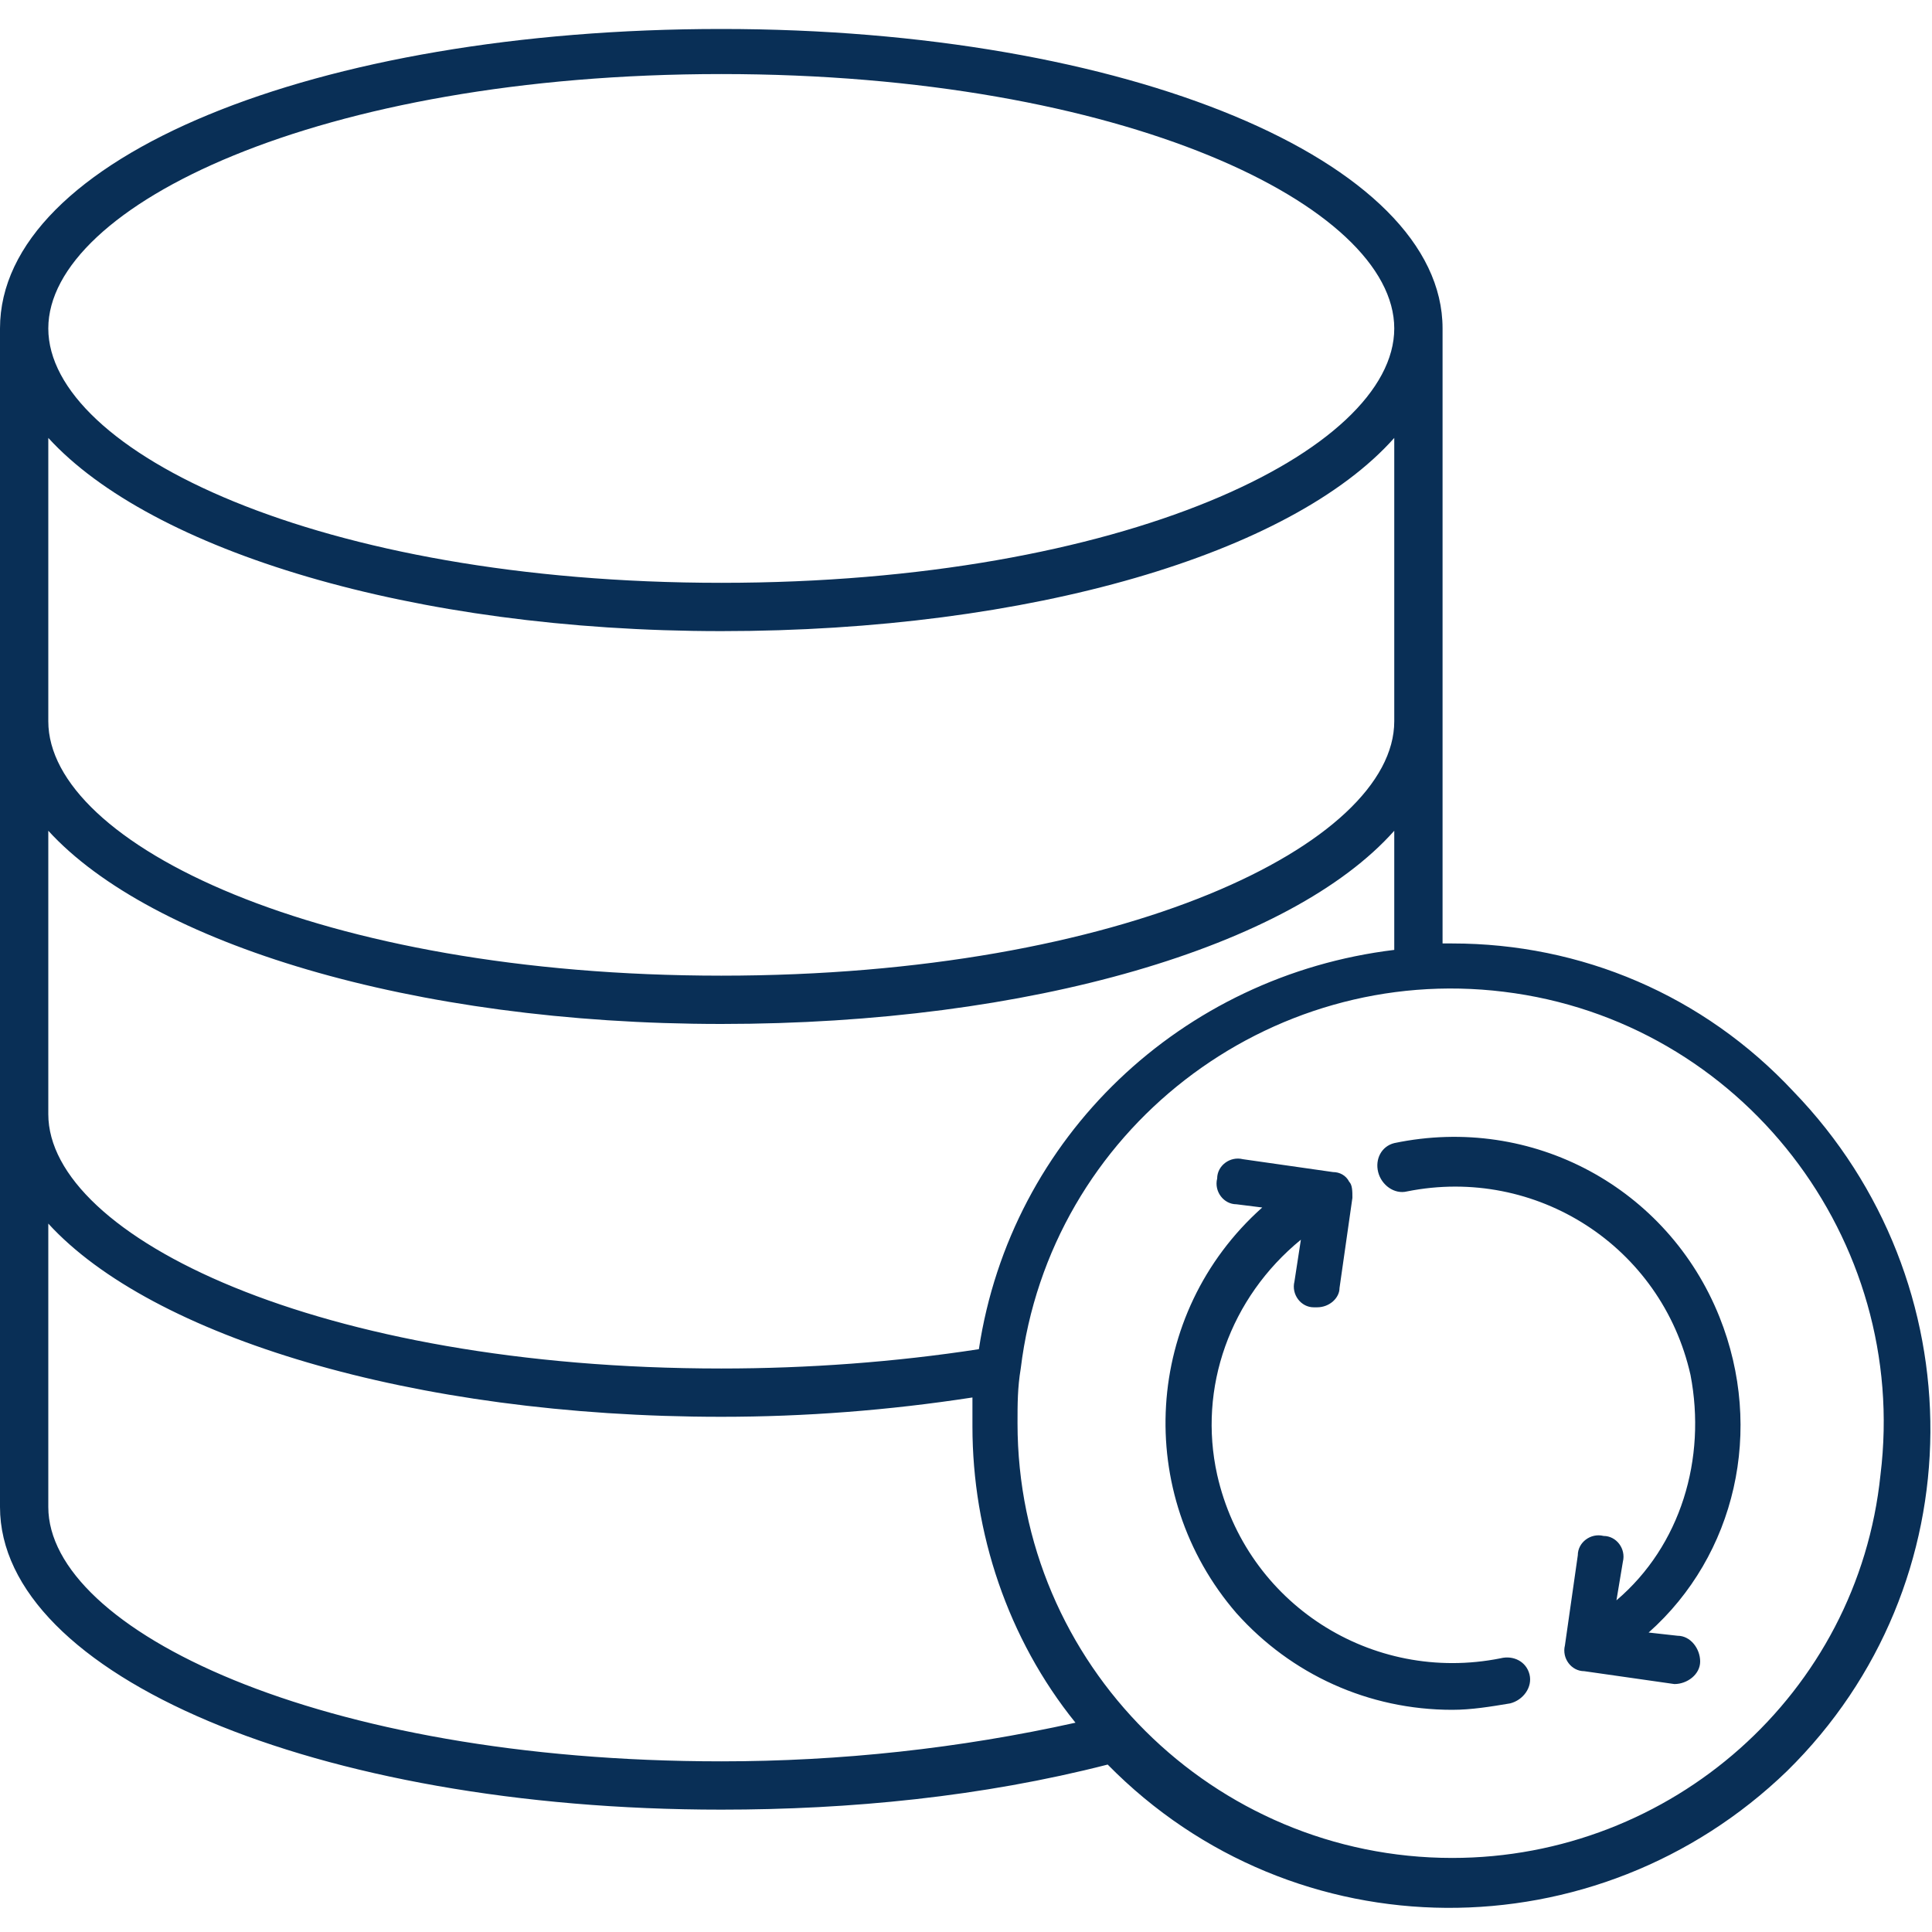 <?xml version="1.0" encoding="utf-8"?>
<!-- Generator: Adobe Illustrator 23.1.0, SVG Export Plug-In . SVG Version: 6.00 Build 0)  -->
<svg version="1.1" id="Layer_1" xmlns="http://www.w3.org/2000/svg" xmlns:xlink="http://www.w3.org/1999/xlink" x="0px" y="0px"
	 width="60px" height="60px" viewBox="0 0 60 60" style="enable-background:new 0 0 60 60;" xml:space="preserve">
<style type="text/css">
	.st0{fill:#092F56;}
</style>
<g>
	<path class="st0" d="M45.1,29.3h-0.3V10.2c0-5.2-9.8-9.3-22.4-9.3S0,4.9,0,10.2v36.6c0,5.2,9.8,9.4,22.4,9.4c4,0,8.1-0.4,12-1.4
		l0,0c5.8,5.9,15.2,5.9,21.1,0.2c5.9-5.8,5.9-15.2,0.2-21.1C52.9,30.9,49.1,29.3,45.1,29.3z M22.4,2.3c12.5,0,20.9,4.1,20.9,7.9
		s-8.4,7.9-20.9,7.9S1.5,14,1.5,10.2S9.9,2.3,22.4,2.3z M1.5,13.6c3.2,3.5,11.3,6,20.9,6s17.7-2.4,20.9-6v8.8
		c0,3.8-8.4,7.9-20.9,7.9S1.5,26.2,1.5,22.4V13.6z M1.5,25.8c3.2,3.5,11.3,6,20.9,6s17.7-2.4,20.9-6v3.7
		c-6.6,0.8-11.9,5.8-12.9,12.4c-2.6,0.4-5.3,0.6-8,0.6c-12.5,0-20.9-4.1-20.9-7.9V25.8z M22.4,54.7c-12.5,0-20.9-4.1-20.9-7.9V38
		c3.2,3.5,11.3,6,20.9,6c2.6,0,5.2-0.2,7.8-0.6c0,0.3,0,0.6,0,0.9c0,3.3,1.1,6.6,3.2,9.2C29.8,54.3,26.1,54.7,22.4,54.7z M45.1,57.7
		c-7.4,0-13.5-6-13.5-13.5c0-0.6,0-1.1,0.1-1.7c0.9-7.4,7.7-12.6,15-11.7c7.4,0.9,12.6,7.7,11.7,15C57.7,52.6,51.9,57.7,45.1,57.7z
		 M46.6,51.5c-4,0.8-7.9-1.7-8.8-5.7c-0.6-2.7,0.4-5.5,2.6-7.3l-0.2,1.3c-0.1,0.4,0.2,0.8,0.6,0.8c0,0,0,0,0,0h0.1
		c0.4,0,0.7-0.3,0.7-0.6l0.4-2.8c0-0.2,0-0.4-0.1-0.5c-0.1-0.2-0.3-0.3-0.5-0.3L38.6,36c-0.4-0.1-0.8,0.2-0.8,0.6
		c-0.1,0.4,0.2,0.8,0.6,0.8c0,0,0,0,0,0l0.8,0.1c-3.7,3.3-4,8.9-0.8,12.6c1.7,1.9,4.1,3,6.7,3c0.6,0,1.2-0.1,1.8-0.2
		c0.4-0.1,0.7-0.5,0.6-0.9C47.4,51.6,47,51.4,46.6,51.5L46.6,51.5z M53.4,40.9c-1.6-4-5.8-6.3-10.1-5.4c-0.4,0.1-0.6,0.5-0.5,0.9
		c0.1,0.4,0.5,0.7,0.9,0.6c0,0,0,0,0,0c4-0.8,7.9,1.7,8.8,5.7c0.5,2.6-0.3,5.3-2.3,7l0.2-1.2c0.1-0.4-0.2-0.8-0.6-0.8
		c-0.4-0.1-0.8,0.2-0.8,0.6l-0.4,2.8c-0.1,0.4,0.2,0.8,0.6,0.8c0,0,0,0,0,0l2.8,0.4H52c0.4,0,0.8-0.3,0.8-0.7c0-0.4-0.3-0.8-0.7-0.8
		l-0.9-0.1C53.9,48.3,54.8,44.4,53.4,40.9L53.4,40.9z"/>
</g>
</svg>
